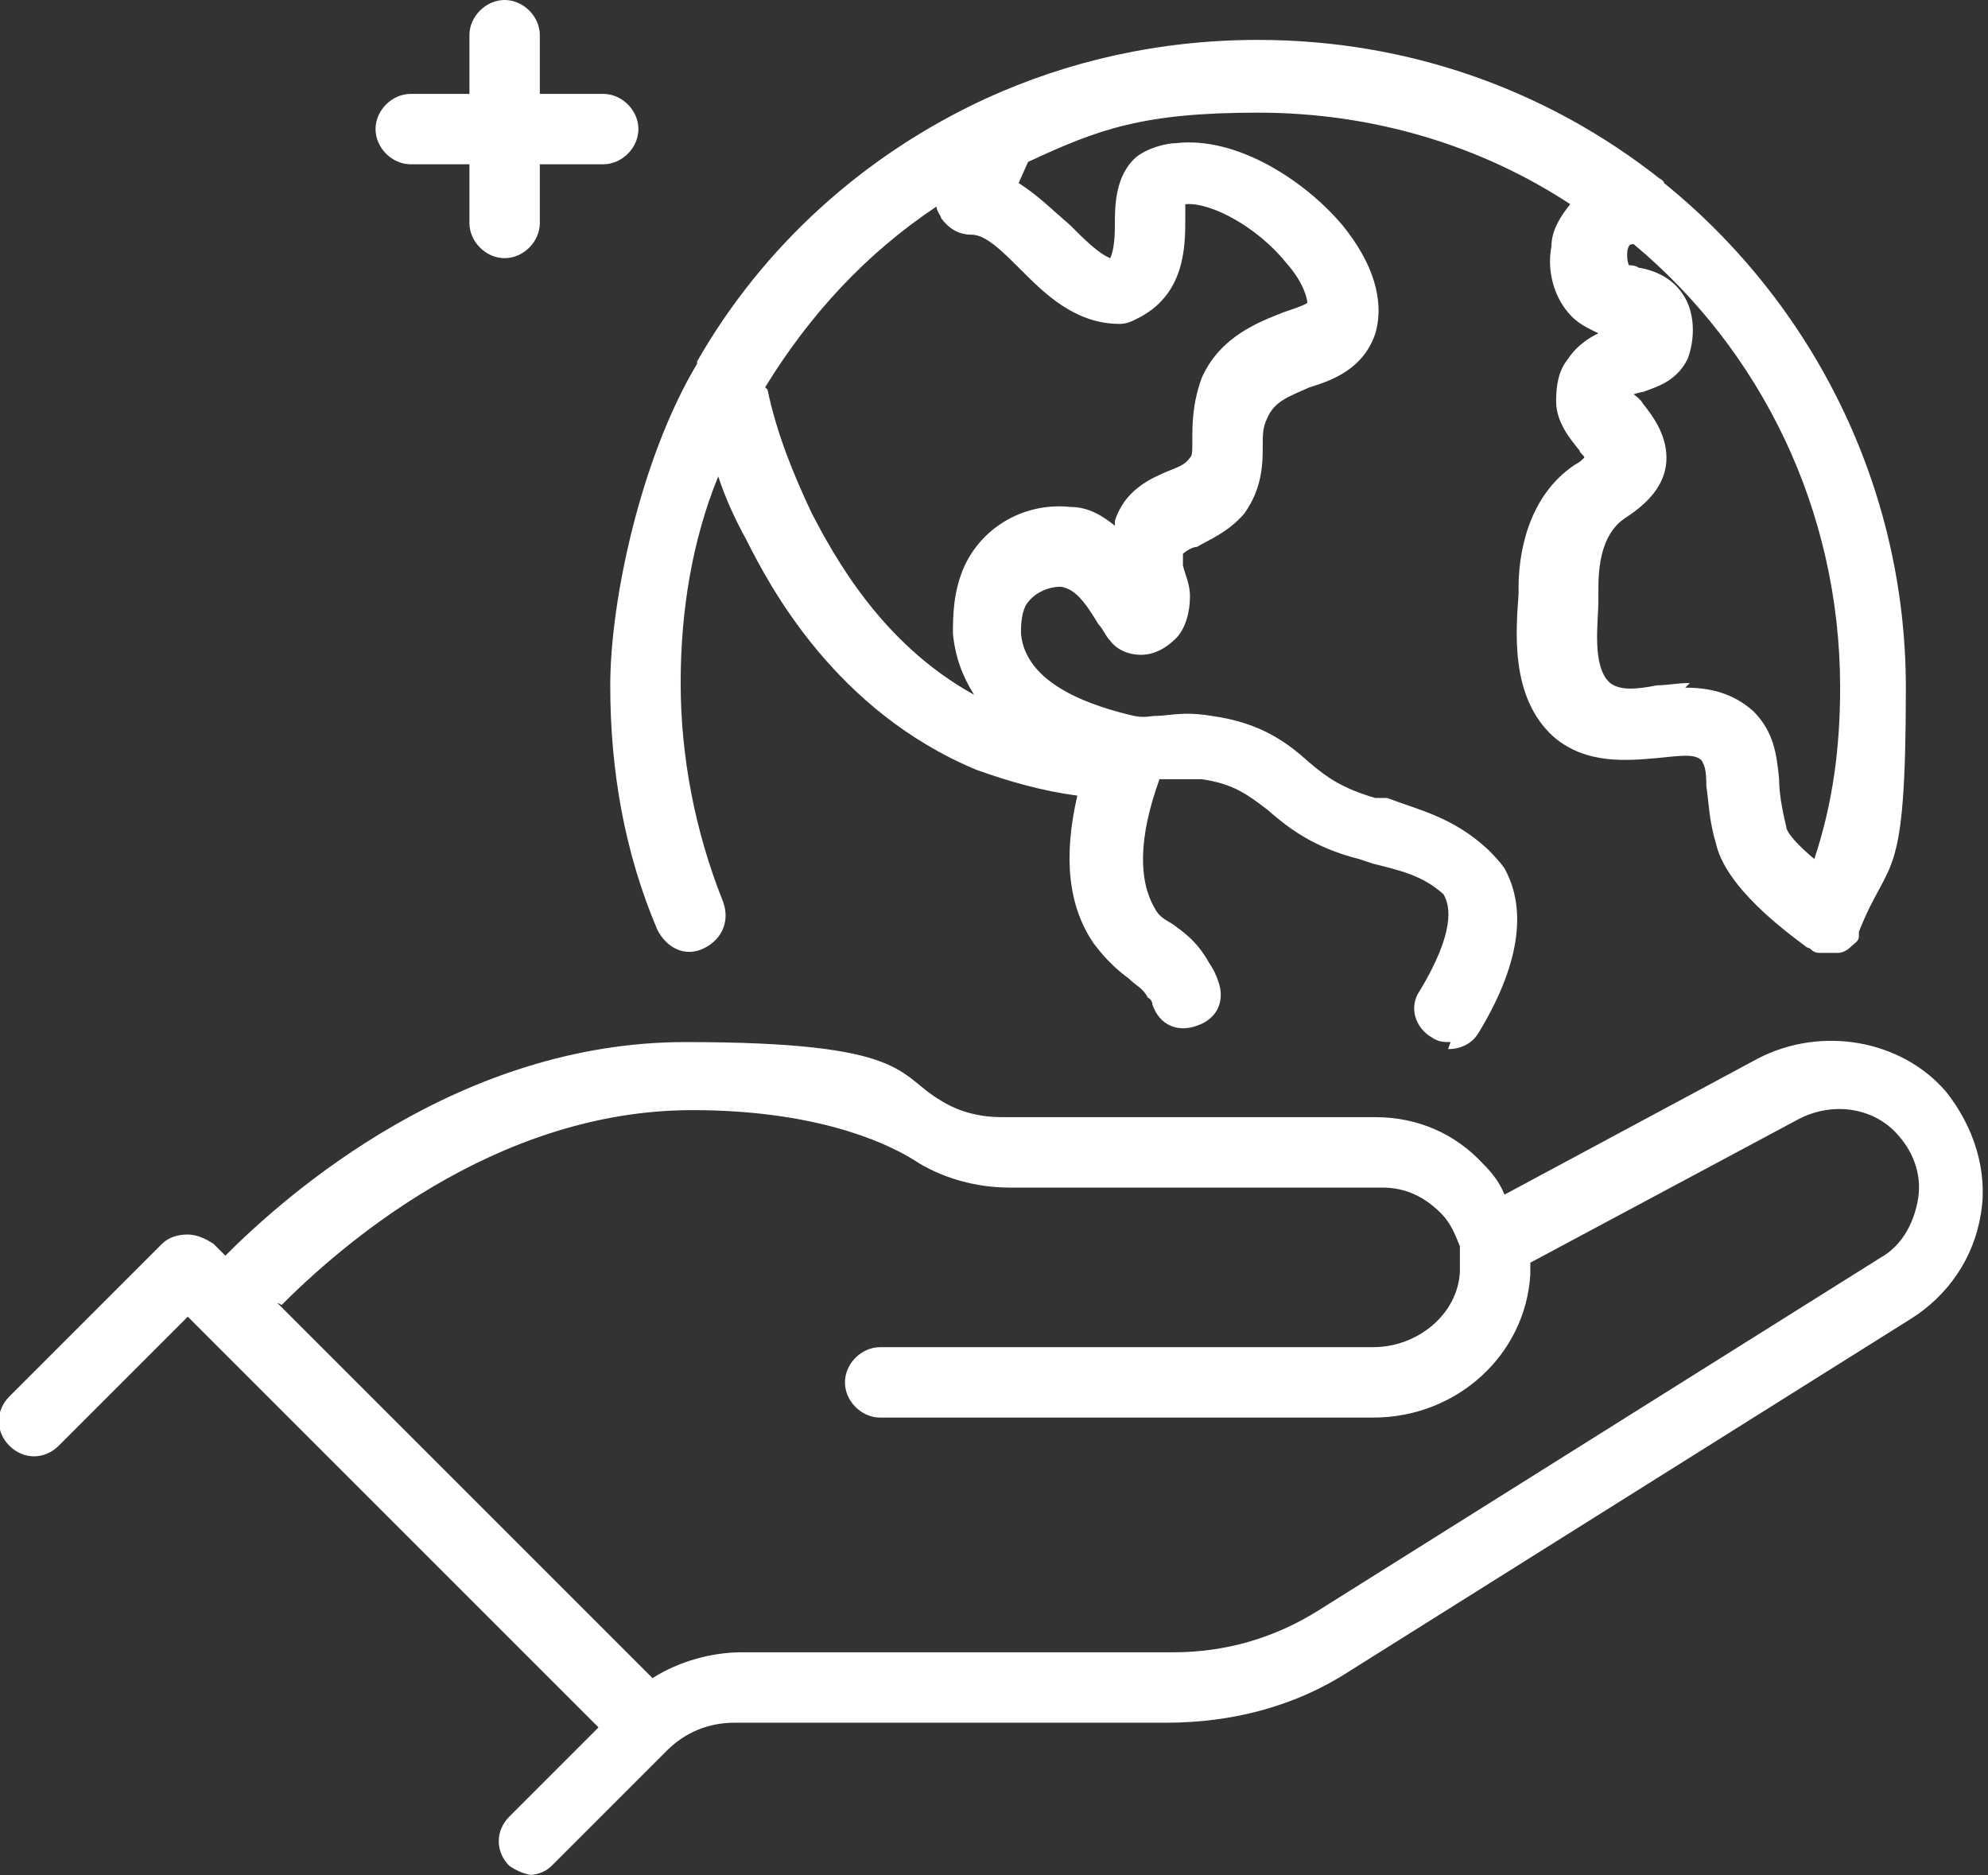 <?xml version="1.0" encoding="UTF-8"?>
<svg id="b" xmlns="http://www.w3.org/2000/svg" version="1.1" viewBox="0 0 84.7 79.9">
  <rect x="0" y="0" width="84.7" height="79.9" fill="#333333" stroke="none"/>
  <!-- Generator: Adobe Illustrator 29.5.1, SVG Export Plug-In . SVG Version: 2.1.0 Build 141)  -->
  <defs>
    <style>
      .st0 {
        fill: #fff;
      }
    </style>
  </defs>
  <g id="c">
    <path class="st0" d="M22.8,79.9c-.4,0-.8-.2-1.1-.4-.6-.6-.6-1.5,0-2.1l3.8-3.8-17.5-17.5-5.5,5.5c-.6.6-1.5.6-2.1,0s-.6-1.5,0-2.1l6.5-6.5c.3-.3.7-.4,1.1-.4h0c.4,0,.8.2,1.1.4l.5.5c2.7-2.7,10-9.1,19.6-9.1s9,1.4,10.9,2.5c.8.5,1.7.7,2.6.7h15.9c1.8,0,3.4.7,4.6,2,.4.4.7.8.9,1.3l10.8-5.8c2.7-1.4,6.1-.8,8,1.4,1.2,1.5,1.8,3.4,1.5,5.2-.3,1.9-1.4,3.5-3,4.5l-23.9,15c-2.3,1.5-5,2.2-7.8,2.2h-18.4c-1.1,0-2.1.4-2.9,1.2h0l-4.9,4.9c-.3.3-.7.4-1.1.4h0ZM11.8,55.5l16,16c1.1-.7,2.5-1.1,3.8-1.1h18.4c2.2,0,4.3-.6,6.2-1.8l23.9-15c.9-.5,1.4-1.4,1.6-2.4.2-1-.1-2-.8-2.8-1-1.2-2.8-1.5-4.3-.7l-11.4,6.1v.5c-.2,3.4-3.1,6.1-6.7,6.1h-21c-.8,0-1.5-.7-1.5-1.5s.7-1.5,1.5-1.5h21c1.9,0,3.6-1.4,3.7-3.2,0-.2,0-.5,0-.7,0-.1,0-.3,0-.4-.2-.5-.4-1-.8-1.4-.7-.7-1.5-1.1-2.5-1.1h-15.9c-1.4,0-2.9-.4-4.1-1.2-1.3-.8-4.3-2.1-9.4-2.1-8.5,0-15.1,5.9-17.5,8.3h0ZM61.8,44.4c-.3,0-.5,0-.8-.2-.7-.4-1-1.3-.5-2,1.5-2.5,1.3-3.6,1-4.1,0,0,0,0,0,0-.9-.8-1.8-1-3-1.3l-.6-.2c-2-.5-3.1-1.4-3.9-2.1-.8-.6-1.4-1.1-2.8-1.3-.7,0-.9,0-1.3,0-.2,0-.3,0-.5,0,0,0,0,0,0,0-.9,2.5-.9,4.3-.2,5.5.2.4.5.5.8.7.4.3,1,.7,1.5,1.6.2.3.3.5.4.8.3.8,0,1.6-.9,1.9-.8.3-1.6,0-1.9-.9,0,0,0-.2-.2-.3-.2-.4-.5-.5-.8-.8-.4-.3-.9-.7-1.5-1.5-1.1-1.6-1.3-3.7-.7-6.3-1.5-.2-2.9-.6-4.3-1.1-6-2.5-8.8-7.8-9.8-9.8-.5-.9-.9-1.8-1.2-2.7-1.1,2.7-1.6,5.7-1.6,8.8s.6,6.3,1.8,9.3c.3.8,0,1.6-.8,2s-1.6,0-2-.8c-1.4-3.3-2-6.8-2-10.4s1.3-9.7,3.7-13.7c0,0,0,0,0-.1,2.8-4.9,7.1-8.8,12.3-11.2,0,0,0,0,0,0,3.5-1.6,7.4-2.5,11.6-2.5,6.5,0,12.4,2.2,17.1,5.9,0,0,.2.1.2.2,6.3,5.1,10.3,12.9,10.3,21.5s-.7,7.1-2,10.4c0,0,0,.1,0,.2,0,.2-.2.3-.3.4-.2.2-.4.3-.6.3s-.4,0-.7,0c-.2,0-.3,0-.5-.2,0,0-.1,0-.2-.1-.8-.6-3.4-2.5-3.8-4.4-.3-1-.3-1.8-.4-2.4,0-.8-.1-.9-.2-1.1-.3-.3-.9-.2-1.9-.1-1.2.1-3,.3-4.4-.9-1.9-1.7-1.6-4.6-1.5-6.1,0,0,0-.2,0-.3,0-1.2.3-3.8,2.4-5.2.2-.1.3-.2.4-.3,0-.1-.2-.2-.2-.3-.4-.5-1-1.2-1-2.1,0-.7.1-1.3.5-1.8.4-.6.9-.9,1.3-1.1-.4-.2-.9-.4-1.3-.9-.6-.7-.9-1.8-.7-2.8,0-.7.4-1.3.8-1.8-3.8-2.5-8.4-3.9-13.3-3.9s-6.8.7-9.8,2.1l-.4.9c.8.5,1.5,1.2,2.2,1.8.6.6,1.2,1.2,1.7,1.4.1-.2.2-.6.2-1.4s0-2.1.9-2.9c.5-.4,1.3-.6,1.7-.6,2.6-.3,5.5,1.6,7.1,3.5,1.3,1.6,1.8,3.2,1.4,4.6-.5,1.5-1.8,2-2.8,2.3-.9.4-1.5.6-1.8,1.3-.2.4-.2.7-.2,1.2,0,.7,0,1.8-.8,2.9-.7.8-1.5,1.1-2,1.4-.2,0-.5.2-.6.3,0,.1,0,.3,0,.4,0,0,0,0,0,.1.1.4.3.8.3,1.3,0,.7-.2,1.4-.6,1.8-.4.4-.9.7-1.5.7-.5,0-1-.2-1.3-.6-.2-.2-.3-.5-.5-.7-.6-1-1-1.5-1.6-1.6-.6,0-1.2.3-1.5.8-.2.4-.2.9-.2,1.2.2,2.2,3.1,3.1,4.8,3.5.5.1.7,0,1,0,.5,0,1.1-.2,2.3,0,2.2.3,3.3,1.2,4.2,2,.7.6,1.4,1.1,2.8,1.5h.5c1.3.5,2.8.8,4.3,2.2.2.2.5.5.7.8,1,1.8.6,4.2-1.1,7-.3.5-.8.7-1.3.7h0ZM71.8,29.3c1,0,2,.2,2.9,1,.9.9,1,1.9,1.1,2.9,0,.5.1,1.2.3,2,0,.3.6.9,1.2,1.4.8-2.4,1.1-4.8,1.1-7.3,0-7.6-3.4-14.4-8.8-18.9,0,0-.2,0-.2.1-.1.1-.1.6,0,.8,0,0,.3,0,.4.1.6.1,1.6.4,2.1,1.5.3.7.3,1.6,0,2.4-.5,1-1.4,1.2-1.9,1.4-.1,0-.4.1-.4.1,0,0,.3.2.4.4.4.5,1,1.3,1,2.3,0,1.4-1.2,2.2-1.8,2.6-1,.7-1.1,2.1-1.1,3,0,.2,0,.3,0,.5,0,.9-.3,2.8.5,3.5.4.3,1,.3,2,.1.4,0,.9-.1,1.4-.1h0ZM32.7,16.6c.4,1.9,1.1,3.6,1.9,5.3.9,1.7,2.9,5.5,6.9,7.7-.5-.8-.8-1.6-.9-2.6,0-.7,0-1.8.5-2.9.8-1.7,2.6-2.7,4.5-2.5.8,0,1.4.4,1.9.8,0,0,0-.1,0-.2.4-1.3,1.5-1.8,2.2-2.1.5-.2.8-.3,1-.6.1-.1.1-.2.1-.8,0-.6,0-1.5.4-2.6.8-1.8,2.5-2.4,3.5-2.8.3-.1.9-.3,1-.4,0-.1-.1-.8-.9-1.7-1.2-1.5-3.2-2.6-4.3-2.5v.6c0,1.2,0,3.3-2.1,4.3-.2.1-.4.2-.7.2-1.9,0-3.2-1.3-4.2-2.3-.8-.8-1.5-1.5-2.1-1.5s-1-.3-1.3-.7c0-.1-.2-.3-.2-.5-3,2-5.4,4.6-7.3,7.7h0Z"/>
    <path class="st0" d="M21.5,11c-.8,0-1.5-.7-1.5-1.5v-2.5h-2.5c-.8,0-1.5-.7-1.5-1.5s.7-1.5,1.5-1.5h2.5V1.5c0-.8.7-1.5,1.5-1.5s1.5.7,1.5,1.5v2.5h2.7c.8,0,1.5.7,1.5,1.5s-.7,1.5-1.5,1.5h-2.7v2.5c0,.8-.7,1.5-1.5,1.5Z"/>
  </g>
</svg>